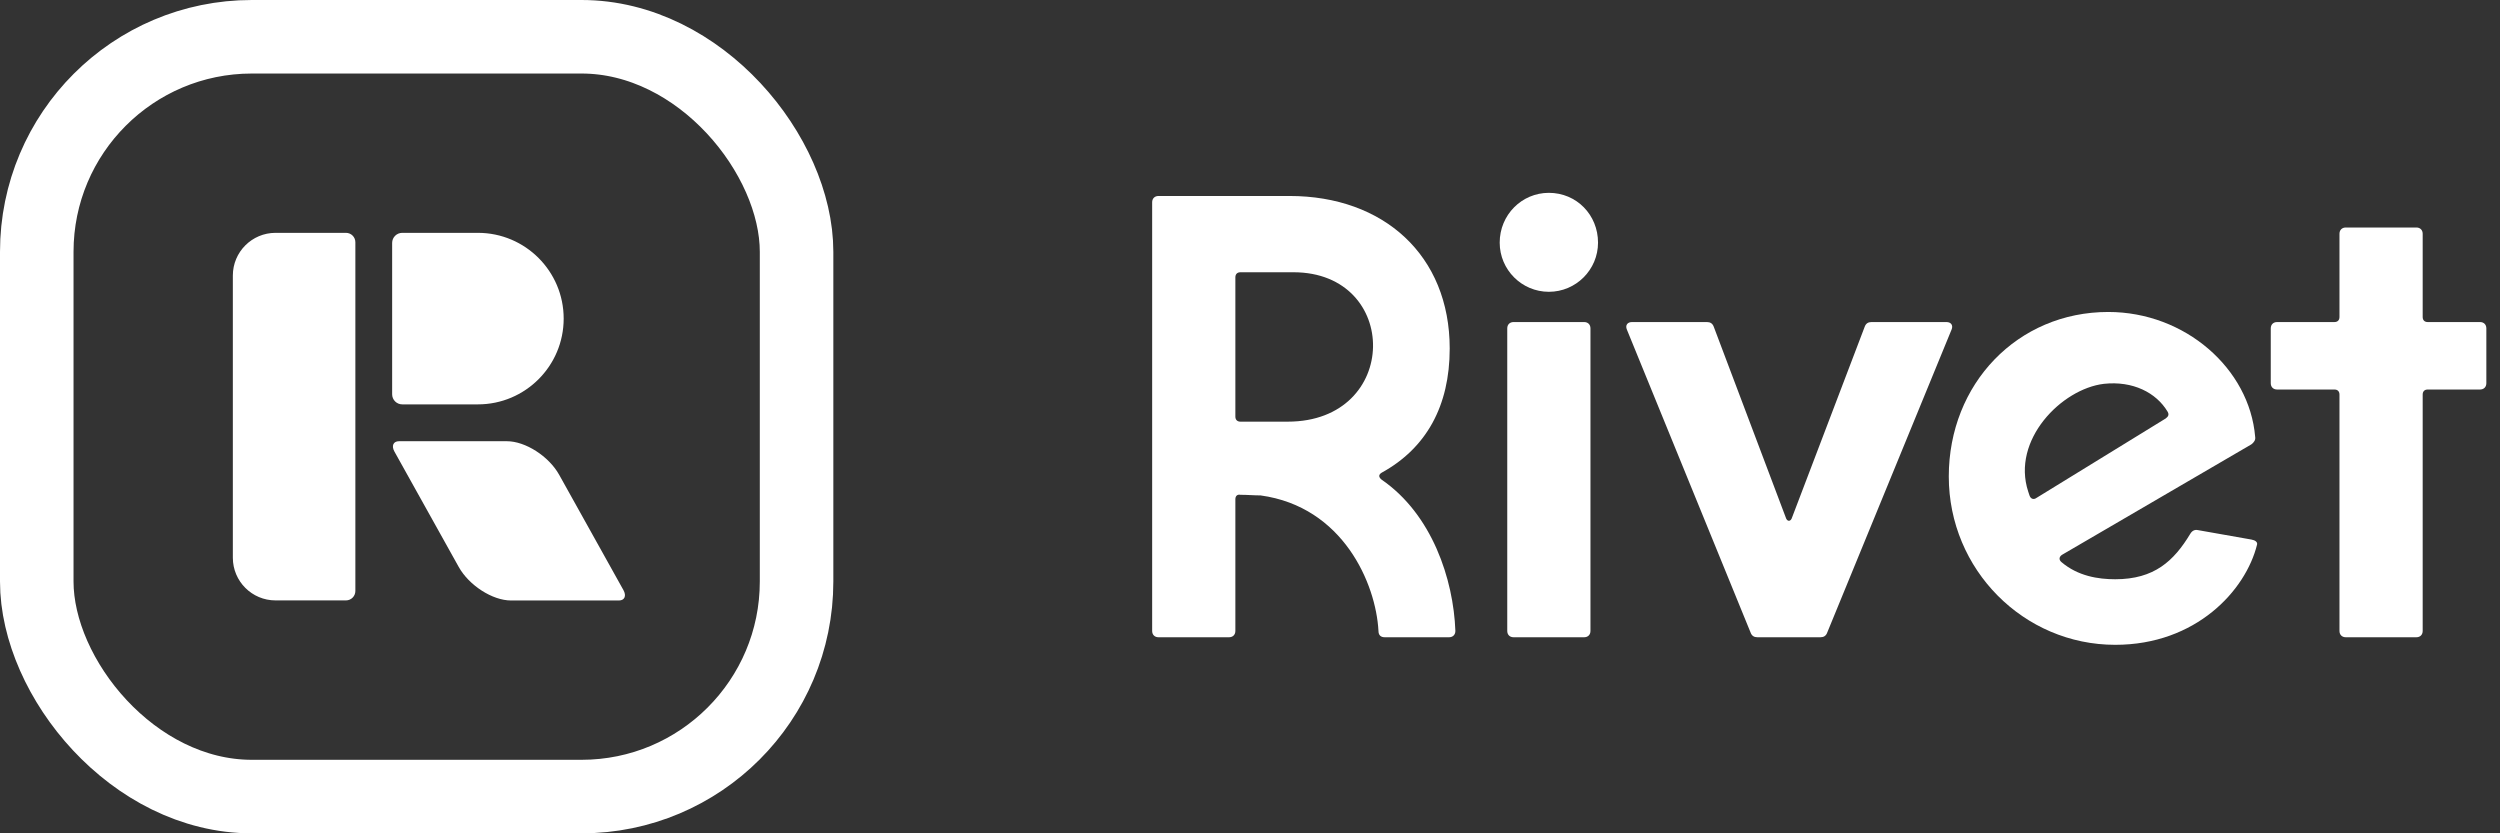 <svg width="204" height="68" viewBox="0 0 204 68" fill="none" xmlns="http://www.w3.org/2000/svg">
<rect x="0" y="0" width="204" height="68" fill="#333333" stroke="none"/>
<rect x="3" y="3" width="62" height="62" rx="17.55" stroke="white" stroke-width="6"/>
<path fill-rule="evenodd" clip-rule="evenodd" d="M28.998 19.767C28.998 19.344 28.654 19 28.231 19H22.481C20.56 19 19 20.56 19 22.481V45.513C19 47.434 20.56 48.993 22.481 48.993H28.231C28.654 48.993 28.998 48.65 28.998 48.226V19.767ZM45.629 38.744C44.786 37.231 42.873 36.003 41.36 36.003H32.558C32.092 36.003 31.925 36.381 32.184 36.846L37.43 46.259C38.273 47.772 40.186 49 41.699 49H50.501C50.967 49 51.134 48.622 50.874 48.156L45.629 38.744ZM45.996 25.998C45.996 22.136 42.86 19 38.998 19H32.823C32.368 19 31.999 19.369 31.999 19.823V32.173C31.999 32.628 32.368 32.997 32.823 32.997H38.998C42.86 32.997 45.996 29.861 45.996 25.998Z" fill="white"/>
<path d="M197.177 18.564C197.485 18.564 197.691 18.77 197.691 19.078V25.869C197.691 26.126 197.845 26.28 198.103 26.28H202.372C202.681 26.28 202.886 26.486 202.886 26.794V31.27C202.886 31.578 202.681 31.784 202.372 31.784H198.103C197.845 31.784 197.691 31.938 197.691 32.196V51.486C197.691 51.794 197.485 52 197.177 52H191.415C191.107 52 190.901 51.794 190.901 51.486V32.196C190.901 31.938 190.747 31.784 190.489 31.784H185.808C185.5 31.784 185.294 31.578 185.294 31.27V26.794C185.294 26.486 185.5 26.28 185.808 26.28H190.489C190.747 26.28 190.901 26.126 190.901 25.869V19.078C190.901 18.77 191.107 18.564 191.415 18.564H197.177Z" fill="white"/>
<path d="M172.602 52.617C165.143 52.617 159.021 46.496 159.021 38.883C159.021 31.321 164.628 25.457 172.036 25.457C178.311 25.457 183.558 30.087 184.021 35.642C184.073 35.899 183.918 36.105 183.713 36.259L168.281 45.261C168.023 45.416 167.972 45.673 168.229 45.879C169.567 47.01 171.213 47.267 172.602 47.267C175.791 47.267 177.386 45.776 178.723 43.564C178.877 43.307 179.083 43.204 179.34 43.255L183.713 44.027C184.021 44.078 184.227 44.233 184.176 44.438C183.25 48.193 179.186 52.617 172.602 52.617ZM165.503 40.117L165.606 40.426C165.709 40.735 165.966 40.786 166.172 40.632L176.717 34.15C176.923 33.996 177.025 33.842 176.871 33.584C175.945 32.041 174.042 31.064 171.676 31.321C168.229 31.733 164.114 35.899 165.503 40.117Z" fill="white"/>
<path d="M132.755 26.897C132.601 26.537 132.806 26.28 133.166 26.28H139.288C139.545 26.28 139.751 26.383 139.854 26.692L145.718 42.226C145.821 42.587 146.129 42.587 146.232 42.226L152.148 26.692C152.251 26.383 152.456 26.28 152.714 26.28H158.835C159.195 26.28 159.401 26.537 159.247 26.897L149.113 51.589C149.01 51.897 148.804 52 148.547 52H143.403C143.146 52 142.94 51.897 142.837 51.589L132.755 26.897Z" fill="white"/>
<path d="M123.506 52C123.198 52 122.992 51.794 122.992 51.486V26.794C122.992 26.486 123.198 26.28 123.506 26.28H129.267C129.576 26.28 129.782 26.486 129.782 26.794V51.486C129.782 51.794 129.576 52 129.267 52H123.506ZM122.375 19.799C122.375 17.535 124.175 15.735 126.387 15.735C128.65 15.735 130.399 17.535 130.399 19.799C130.399 22.011 128.599 23.811 126.387 23.811C124.175 23.811 122.375 22.011 122.375 19.799Z" fill="white"/>
<path d="M105.23 15.992C112.895 15.992 118.296 20.827 118.296 28.441C118.296 33.121 116.393 36.568 112.74 38.574C112.483 38.728 112.483 38.934 112.74 39.14C116.855 41.969 118.604 47.267 118.759 51.486C118.759 51.794 118.553 52 118.244 52H112.997C112.689 52 112.483 51.846 112.483 51.486C112.277 47.628 109.602 41.352 102.864 40.426C102.349 40.426 101.784 40.375 101.218 40.375C100.961 40.323 100.806 40.477 100.806 40.735V51.486C100.806 51.794 100.6 52 100.292 52H94.531C94.222 52 94.016 51.794 94.016 51.486V16.506C94.016 16.198 94.222 15.992 94.531 15.992H105.23ZM100.806 33.996C100.806 34.253 100.961 34.407 101.218 34.407H105.076C114.283 34.407 114.283 22.216 105.539 22.216H101.218C100.961 22.216 100.806 22.371 100.806 22.628V33.996Z" fill="white"/>
</svg>

